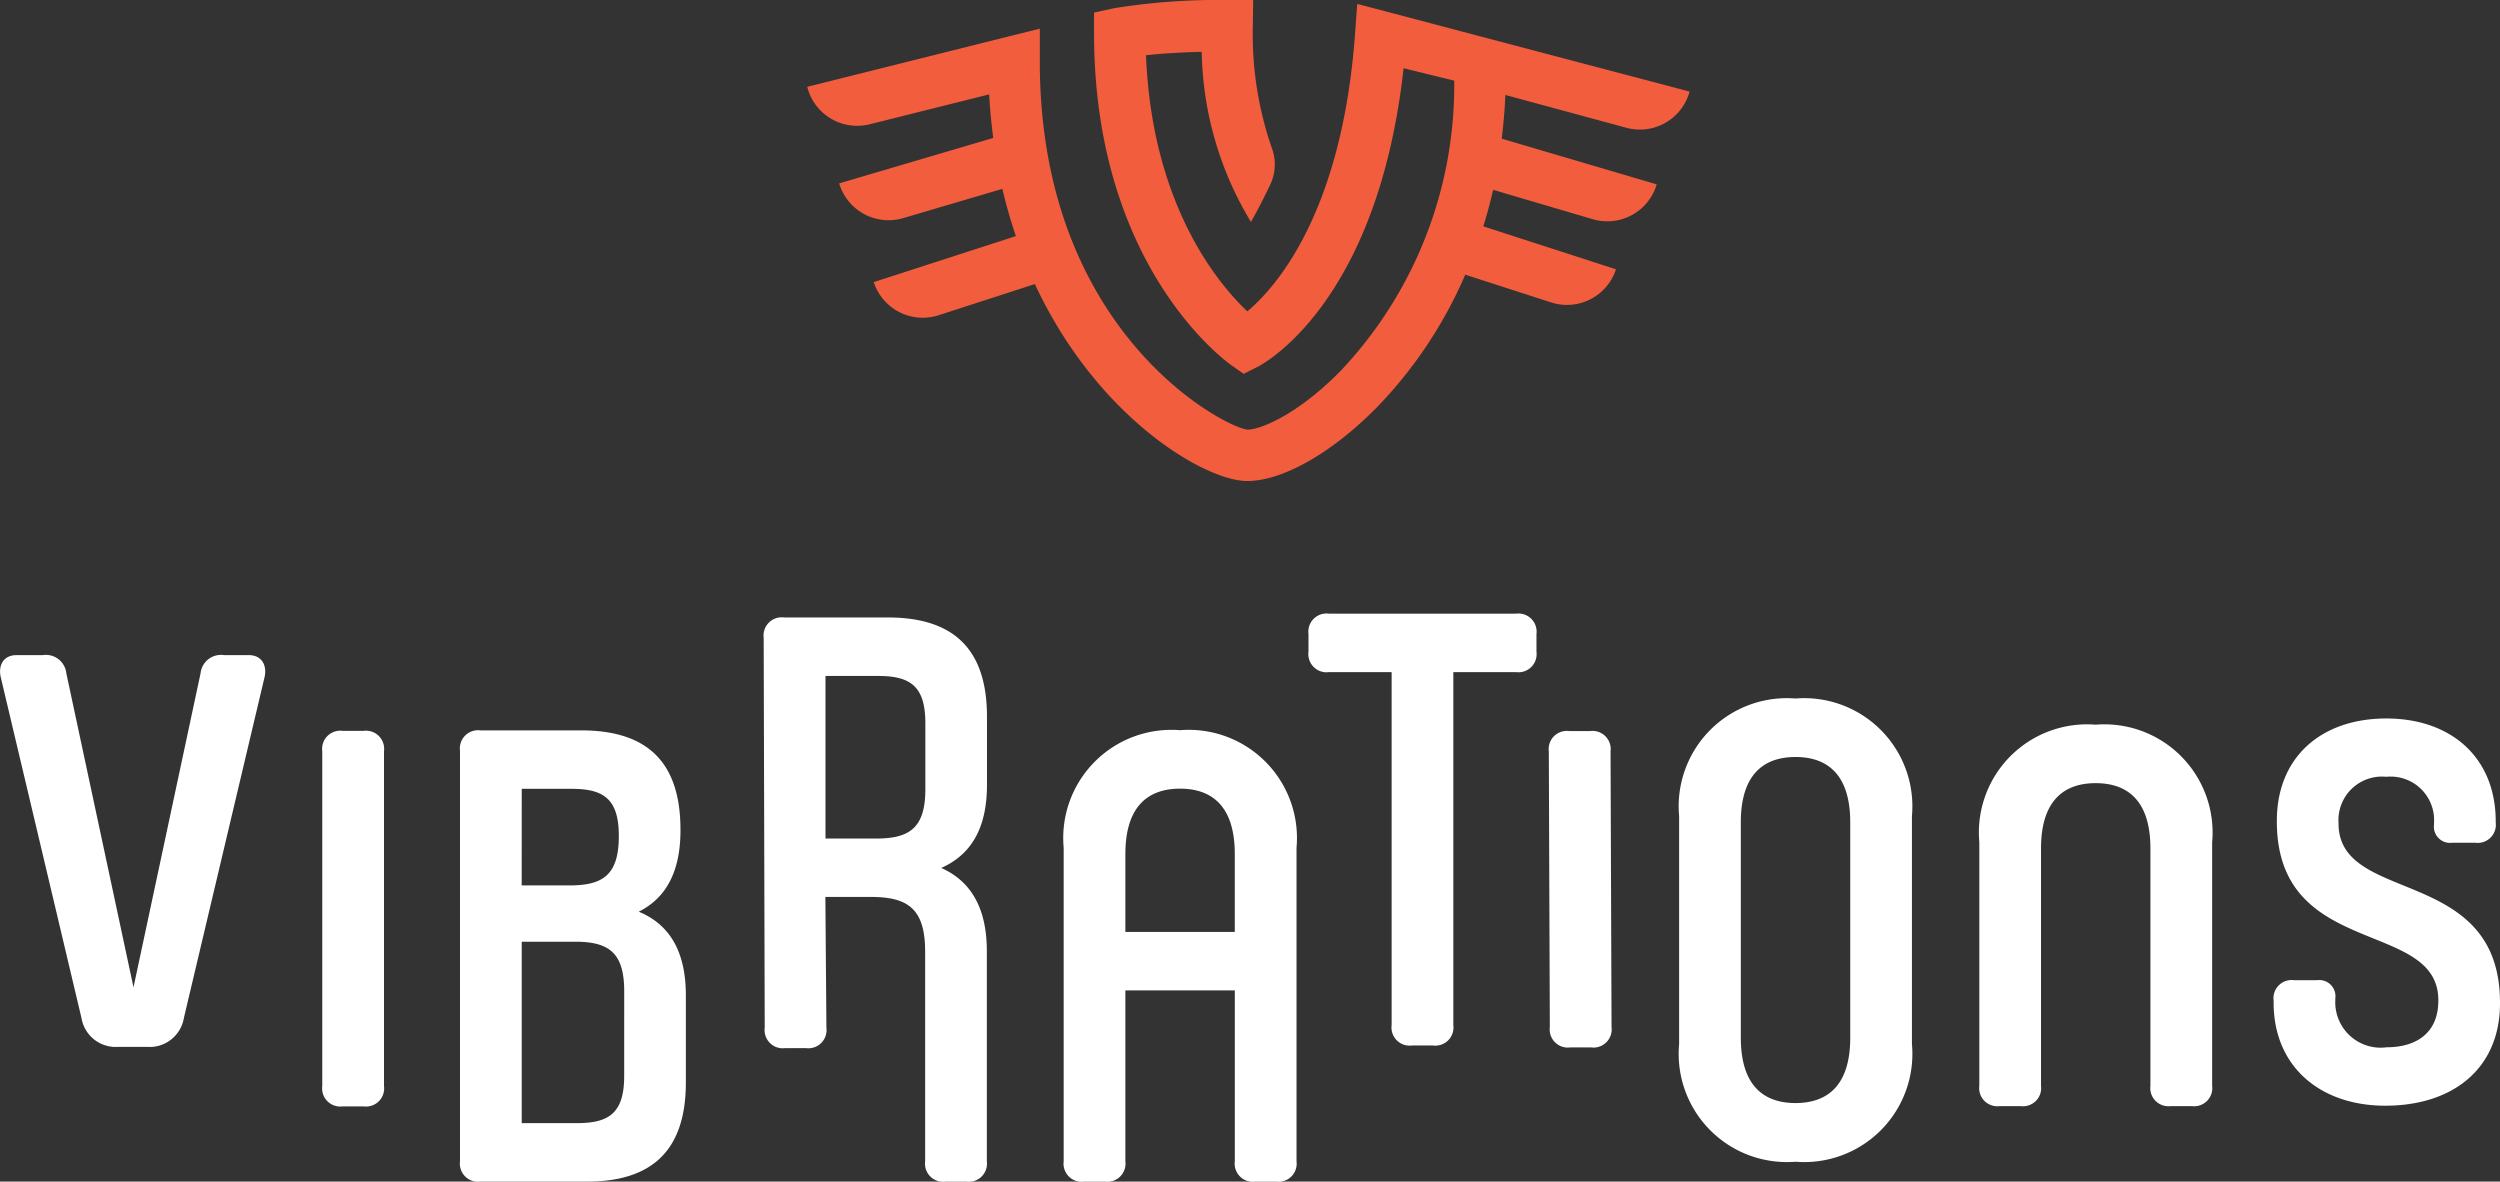 <?xml version="1.0" encoding="UTF-8"?>
<svg xmlns="http://www.w3.org/2000/svg" xmlns:xlink="http://www.w3.org/1999/xlink" width="106.294" height="50.24" viewBox="0 0 106.294 50.24">
  <rect x="0" y="0" width="106.294" height="50.24" fill="#333333" stroke="none"/>
  <defs>
    <clipPath id="clip-path">
      <path id="Tracé_15" data-name="Tracé 15" d="M0-42.841H106.294v-50.24H0Z" transform="translate(0 93.081)" fill="#fff"></path>
    </clipPath>
  </defs>
  <g id="Groupe_68" data-name="Groupe 68" transform="translate(-65.174 -3096.612)">
    <g id="Groupe_45" data-name="Groupe 45" transform="translate(65.174 3096.612)">
      <g id="Groupe_18" data-name="Groupe 18" transform="translate(0 0)" clip-path="url(#clip-path)">
        <g id="Groupe_7" data-name="Groupe 7" transform="translate(0 27.854)">
          <path id="Tracé_4" data-name="Tracé 4" d="M-9.019,0h-1.049a.874.874,0,0,0-1,.776l-2.851,13.348L-16.774.776a.874.874,0,0,0-1-.776h-1.117c-.571,0-.8.457-.662.981l3.421,14.443a1.475,1.475,0,0,0,1.574,1.232h1.208a1.475,1.475,0,0,0,1.574-1.232L-8.357.981C-8.22.457-8.449,0-9.019,0" transform="translate(19.595 0)" fill="#fff"></path>
        </g>
        <g id="Groupe_8" data-name="Groupe 8" transform="translate(13.704 31.074)">
          <path id="Tracé_5" data-name="Tracé 5" d="M-1.5,0h-.889a.772.772,0,0,0-.867.867V15.1a.772.772,0,0,0,.867.867H-1.5A.772.772,0,0,0-.631,15.1V.867A.773.773,0,0,0-1.5,0" transform="translate(3.254 0)" fill="#fff"></path>
        </g>
        <g id="Groupe_9" data-name="Groupe 9" transform="translate(19.56 31.055)">
          <path id="Tracé_6" data-name="Tracé 6" d="M-6.477-6.574C-5.336-7.145-4.7-8.239-4.7-10.042v-.023c0-2.919-1.459-4.22-4.219-4.22h-4.288a.773.773,0,0,0-.867.867V4.034a.773.773,0,0,0,.867.867h4.516c2.76,0,4.22-1.3,4.22-4.22v-3.7c0-1.916-.73-3.033-2.007-3.558M-11.449-11.8h2.121c1.369,0,2.007.433,2.007,2.007,0,1.665-.684,2.1-2.1,2.1h-2.03ZM-7.093.408c0,1.573-.639,2.006-2.007,2.006h-2.35V-5.3h2.258c1.414,0,2.1.433,2.1,2.1Z" transform="translate(14.072 14.284)" fill="#fff"></path>
        </g>
        <g id="Groupe_10" data-name="Groupe 10" transform="translate(32.475 26.253)">
          <path id="Tracé_7" data-name="Tracé 7" d="M-4.493,0H-8.9a.773.773,0,0,0-.867.867l.044,16.577a.773.773,0,0,0,.867.867h.889a.773.773,0,0,0,.867-.867l-.044-5.562h1.916c1.574,0,2.326.479,2.326,2.326v8.913a.772.772,0,0,0,.867.867h.889a.773.773,0,0,0,.867-.867V14.185c0-1.87-.708-2.988-1.939-3.535C-.981,10.1-.273,9.007-.273,7.114V4.22C-.273,1.3-1.733,0-4.493,0m1.6,7.3c0,1.665-.684,2.1-2.1,2.1H-7.139V2.487H-4.9c1.368,0,2.007.433,2.007,2.007Z" transform="translate(9.762)" fill="#fff"></path>
        </g>
        <g id="Groupe_11" data-name="Groupe 11" transform="translate(45.225 31.046)">
          <path id="Tracé_8" data-name="Tracé 8" d="M-4.221,0A4.6,4.6,0,0,0-9.17,5V18.328a.772.772,0,0,0,.867.867h.889a.773.773,0,0,0,.867-.867V11.062h4.653v7.266a.773.773,0,0,0,.867.867h.89a.772.772,0,0,0,.867-.867V5A4.6,4.6,0,0,0-4.221,0m2.326,8.577H-6.547V5.269c0-2.121,1.049-2.783,2.326-2.783s2.326.662,2.326,2.783Z" transform="translate(9.17)" fill="#fff"></path>
        </g>
        <g id="Groupe_12" data-name="Groupe 12" transform="translate(55.634 26.091)">
          <path id="Tracé_9" data-name="Tracé 9" d="M-7.527,0h-7.96a.773.773,0,0,0-.867.867v.752a.772.772,0,0,0,.867.867h2.668V17.494a.772.772,0,0,0,.867.867h.889a.772.772,0,0,0,.867-.867V2.486h2.668a.772.772,0,0,0,.867-.867V.867A.773.773,0,0,0-7.527,0" transform="translate(16.354 0)" fill="#fff"></path>
        </g>
        <g id="Groupe_13" data-name="Groupe 13" transform="translate(65.854 31.083)">
          <path id="Tracé_10" data-name="Tracé 10" d="M-1.5,0h-.889a.772.772,0,0,0-.867.867l.043,11.717a.772.772,0,0,0,.867.867h.89a.773.773,0,0,0,.867-.867L-.631.867A.773.773,0,0,0-1.5,0" transform="translate(3.254 0)" fill="#fff"></path>
        </g>
        <g id="Groupe_14" data-name="Groupe 14" transform="translate(71.392 29.699)">
          <path id="Tracé_11" data-name="Tracé 11" d="M-4.221,0A4.6,4.6,0,0,0-9.17,5v9.7a4.6,4.6,0,0,0,4.949,4.995A4.6,4.6,0,0,0,.729,14.692V5A4.6,4.6,0,0,0-4.221,0m2.327,14.418c0,2.121-1.049,2.782-2.327,2.782s-2.326-.662-2.326-2.782V5.269c0-2.121,1.049-2.782,2.326-2.782s2.327.661,2.327,2.782Z" transform="translate(9.17)" fill="#fff"></path>
        </g>
        <g id="Groupe_15" data-name="Groupe 15" transform="translate(84.156 30.812)">
          <path id="Tracé_12" data-name="Tracé 12" d="M-4.221,0A4.6,4.6,0,0,0-9.17,5V15.35a.772.772,0,0,0,.867.867h.889a.773.773,0,0,0,.867-.867V5.269c0-2.121,1.049-2.783,2.326-2.783s2.326.662,2.326,2.783V15.35a.773.773,0,0,0,.867.867h.89a.772.772,0,0,0,.867-.867V5A4.6,4.6,0,0,0-4.221,0" transform="translate(9.17)" fill="#fff"></path>
        </g>
        <g id="Groupe_16" data-name="Groupe 16" transform="translate(96.669 30.545)">
          <path id="Tracé_13" data-name="Tracé 13" d="M-2.353-3.812v-.023A1.851,1.851,0,0,1-.323-5.8a1.851,1.851,0,0,1,2.03,1.961v.069a.688.688,0,0,0,.775.775h.981a.772.772,0,0,0,.867-.866V-3.9c0-2.737-1.916-4.379-4.653-4.379S-4.976-6.663-4.976-3.926V-3.9c0,5.862,6.866,4.129,6.866,7.6v.023C1.889,5.129.908,5.7-.3,5.7A1.93,1.93,0,0,1-2.49,3.693V3.624a.689.689,0,0,0-.776-.776h-.981a.772.772,0,0,0-.866.867v.091c0,2.737,2.007,4.379,4.744,4.379,2.874,0,4.881-1.573,4.881-4.356V3.807c0-5.862-6.865-4.151-6.865-7.619" transform="translate(5.113 8.282)" fill="#fff"></path>
        </g>
        <g id="Groupe_17" data-name="Groupe 17" transform="translate(34.321 0)">
          <path id="Tracé_14" data-name="Tracé 14" d="M-29.7-4.633a2.19,2.19,0,0,0,2.687-1.54L-41.144-9.9l-.094,1.292C-41.8-.988-44.61,2.159-45.817,3.173-47.056,2-49.871-1.345-50.125-7.717c.77-.087,1.661-.127,2.369-.145A14.43,14.43,0,0,0-45.663-.631q.413-.722.814-1.573A1.994,1.994,0,0,0-44.76-3.73a14.773,14.773,0,0,1-.823-5.226l.015-1.109h-1.11a27.724,27.724,0,0,0-4.792.346l-.864.187v.884c0,9.892,5.587,13.932,5.826,14.1l.535.377.585-.294c.216-.108,5.105-2.673,6.215-12.7l2.153.527A17.674,17.674,0,0,1-41.848,5.7c-1.78,1.818-3.38,2.5-3.962,2.5-.86-.053-8.83-4.03-8.83-15.648v-1.4l-9.889,2.473a2.19,2.19,0,0,0,2.657,1.593l5.079-1.271c.034.639.095,1.254.173,1.853l-6.55,1.931h0A2.19,2.19,0,0,0-60.45-.792l4.219-1.244c.163.7.357,1.369.574,2.009L-61.7,1.928a2.189,2.189,0,0,0,2.757,1.409l4.093-1.325c2.66,5.709,7.251,8.374,9.026,8.374h0c1.51,0,3.631-1.208,5.536-3.154a18.769,18.769,0,0,0,3.737-5.619L-32.9,2.792a2.189,2.189,0,0,0,2.757-1.409l-5.64-1.825c.154-.5.295-1.013.417-1.553l4.235,1.249a2.189,2.189,0,0,0,2.72-1.481L-35-4.17c.072-.6.129-1.214.154-1.858Z" transform="translate(64.529 10.066)" fill="#f25d3d"></path>
        </g>
      </g>
    </g>
  </g>
</svg>
